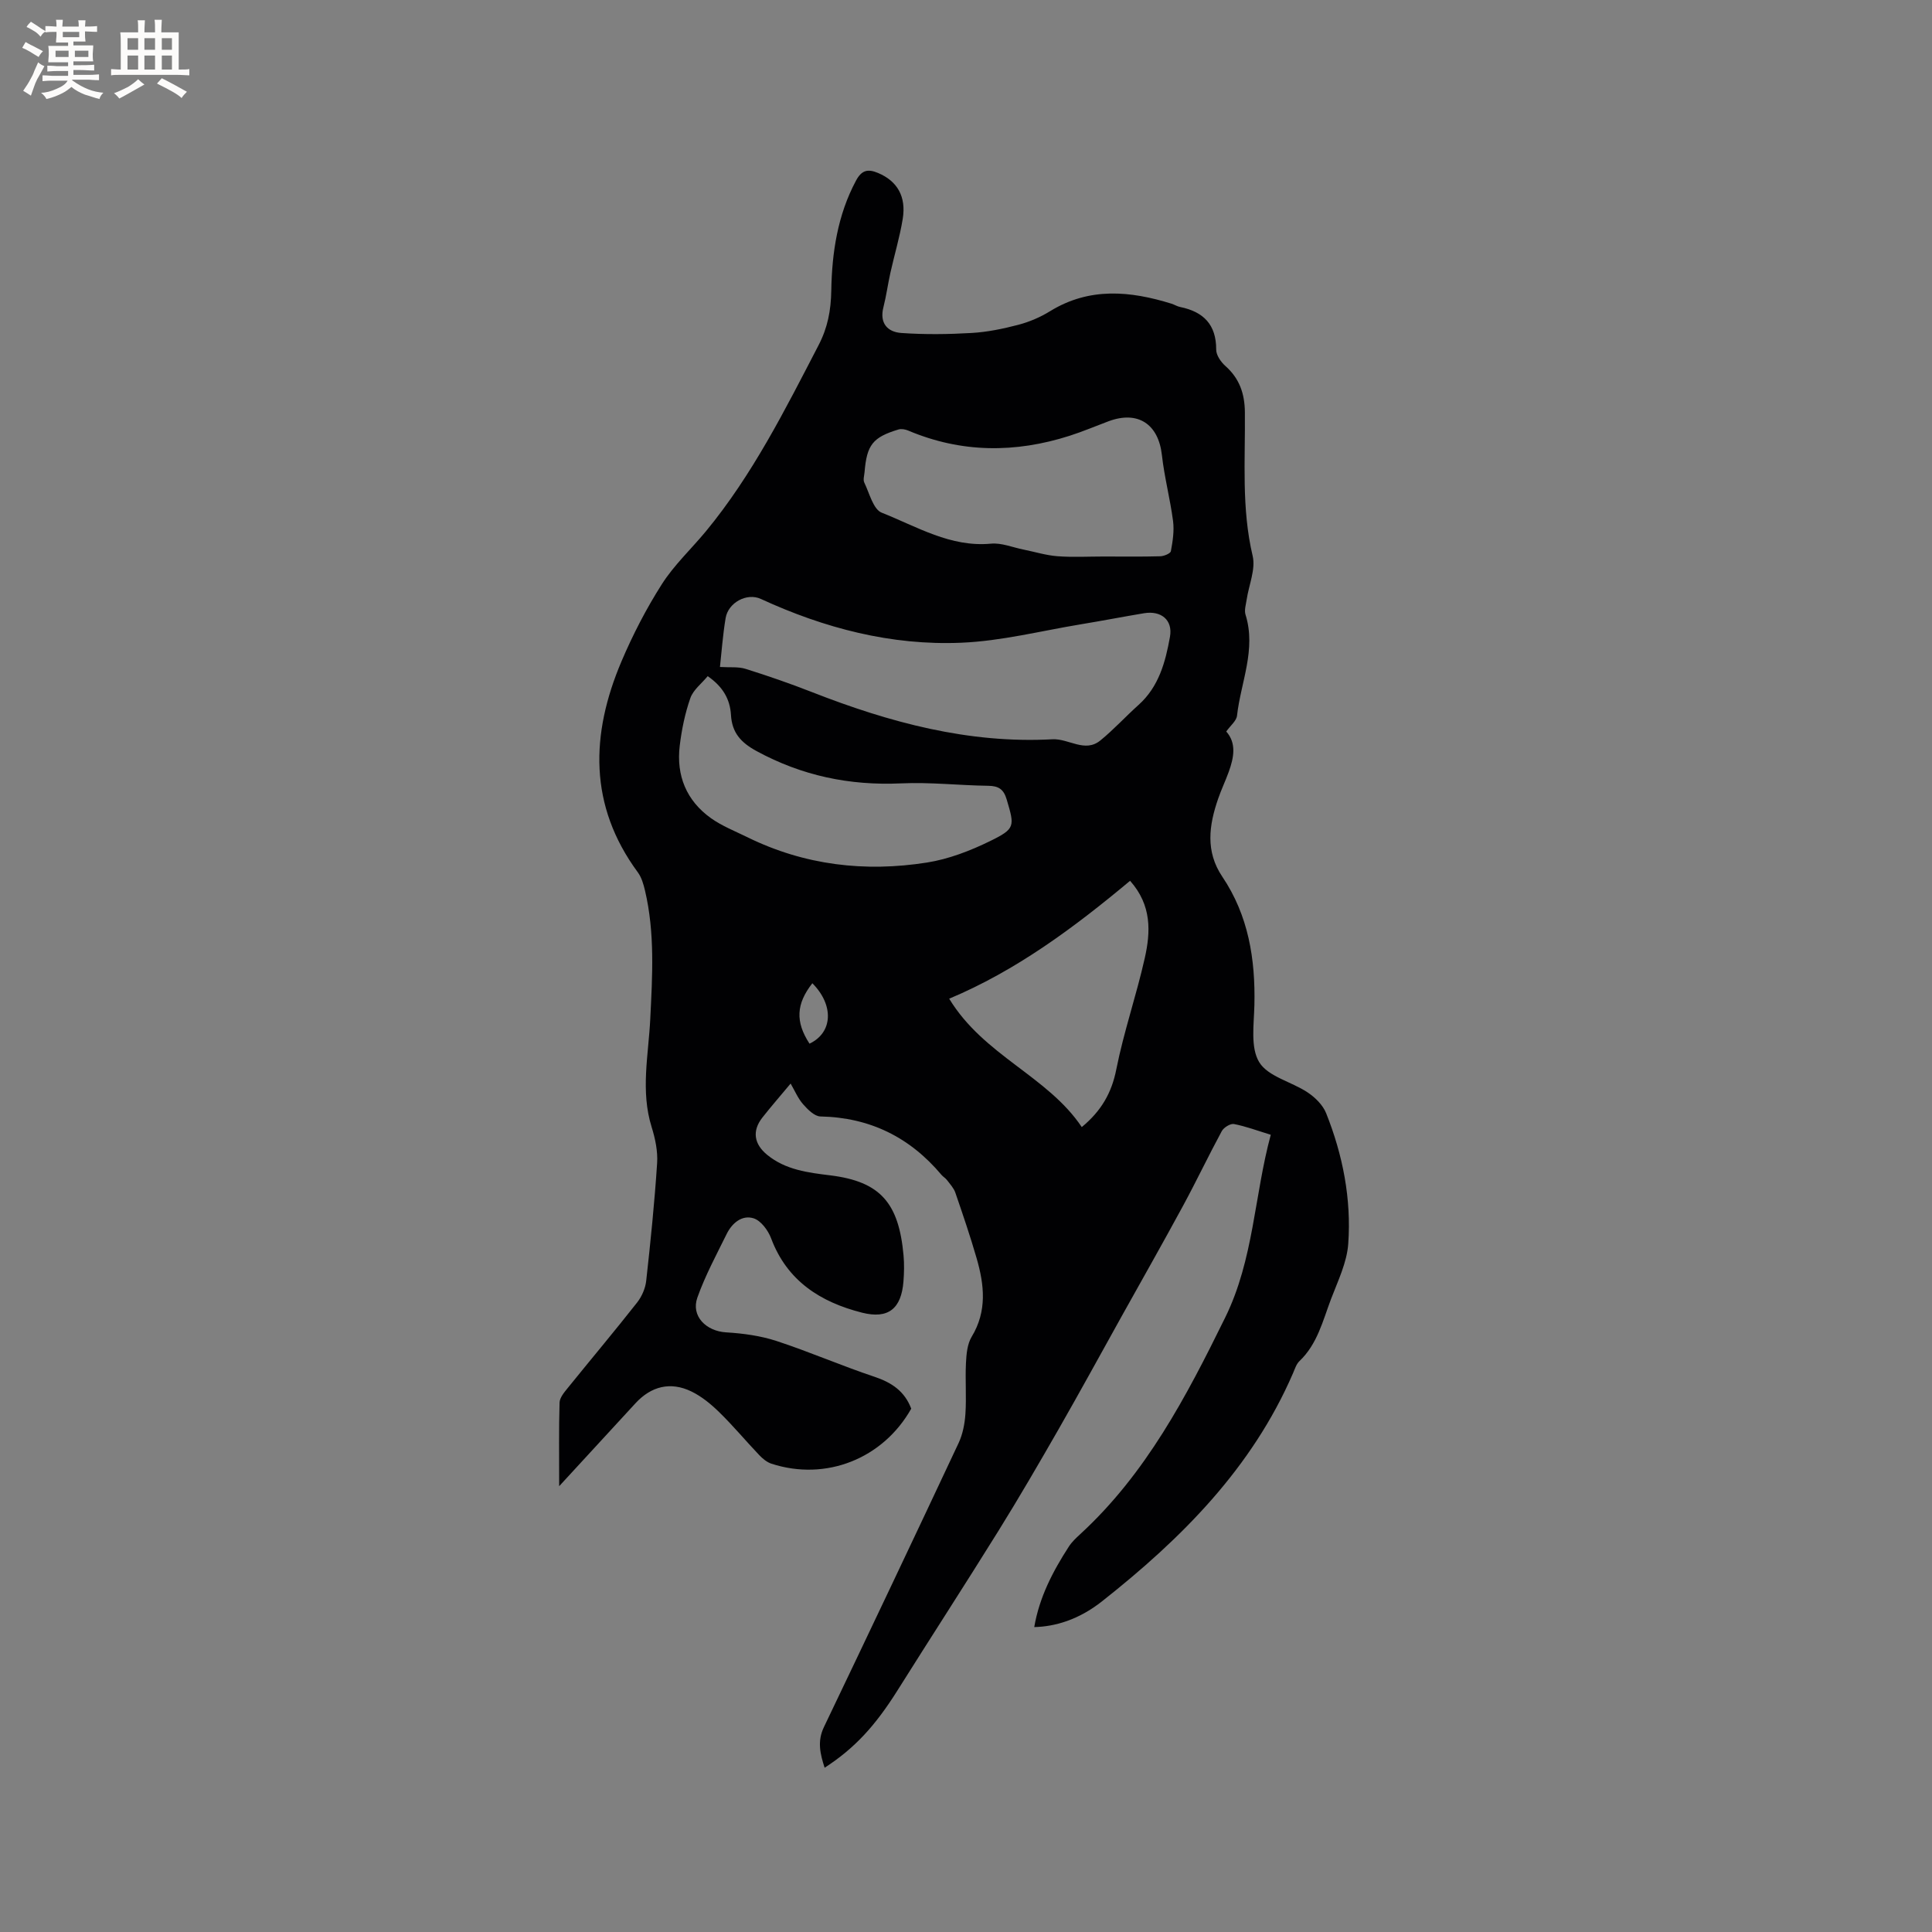 <svg enable-background="new 0 0 400 400" viewBox="0 0 400 400" xmlns="http://www.w3.org/2000/svg"><rect x="0" y="0" width="400" height="400" fill="#808080" stroke="none"/><path d="m163.69 224.34c-2.1 2.52-4.03 4.73-5.84 7.03-2.19 2.78-1.73 5.51.99 7.73 3.83 3.13 8.48 3.68 13.1 4.25 10.36 1.29 14.15 5.73 15.13 16.57.16 1.79.12 3.61-.02 5.4-.44 5.59-3.1 7.84-8.59 6.45-8.55-2.17-15.5-6.54-18.81-15.39-.62-1.65-2.11-3.66-3.62-4.14-2.41-.76-4.47.99-5.58 3.24-2.14 4.34-4.46 8.64-6.07 13.18-1.35 3.82 1.81 6.94 5.94 7.19 3.52.21 7.13.7 10.46 1.79 6.83 2.24 13.45 5.13 20.28 7.41 3.55 1.19 6.24 2.98 7.6 6.6-5.83 10.35-17.65 15.07-28.95 11.39-.94-.31-1.83-1.05-2.53-1.79-2.78-2.92-5.36-6.03-8.24-8.84-1.71-1.68-3.65-3.28-5.79-4.32-4.35-2.11-8.36-1.07-11.59 2.45-5.05 5.5-10.11 11-15.79 17.16 0-6.38-.08-11.84.08-17.3.03-1 .92-2.08 1.63-2.95 4.8-5.94 9.71-11.78 14.43-17.78.97-1.24 1.71-2.93 1.88-4.49.9-8.11 1.73-16.23 2.26-24.37.16-2.45-.39-5.07-1.13-7.45-2.34-7.47-.65-14.96-.29-22.41.44-8.91.98-17.79-1.09-26.57-.31-1.31-.71-2.72-1.49-3.78-10.2-13.85-9.77-28.58-3.4-43.62 2.35-5.54 5.15-10.96 8.38-16.03 2.53-3.97 6.09-7.29 9.12-10.95 9.65-11.7 16.39-25.16 23.32-38.52 1.88-3.62 2.57-7.15 2.64-11.37.13-7.76 1.3-15.59 5.12-22.72 1.19-2.22 2.49-2.45 4.58-1.57 3.92 1.65 5.85 4.83 5.09 9.5-.61 3.75-1.72 7.42-2.55 11.14-.53 2.38-.85 4.8-1.45 7.16-.84 3.29.85 5.12 3.71 5.32 4.82.34 9.69.28 14.52 0 3.26-.19 6.52-.86 9.69-1.69 2.29-.6 4.58-1.58 6.6-2.83 8.15-5 16.57-4.2 25.14-1.54.6.19 1.16.56 1.78.68 4.81.98 7.48 3.63 7.46 8.82-.01 1.14.96 2.55 1.89 3.38 2.93 2.59 4.01 5.73 4.05 9.58.1 9.93-.73 19.88 1.61 29.76.65 2.76-.79 6.01-1.24 9.03-.15 1.04-.53 2.2-.24 3.12 2.26 7.23-.98 13.98-1.76 20.93-.12 1.07-1.34 2.02-2.23 3.27 2.15 2.41 1.59 5.37.53 8.32-.68 1.89-1.56 3.71-2.21 5.61-1.89 5.47-2.67 10.88.86 16.12 5.42 8.04 6.87 17.08 6.65 26.58-.09 4.01-.85 8.81 1 11.84 1.83 2.99 6.68 4.03 10 6.24 1.57 1.04 3.17 2.61 3.85 4.31 3.46 8.66 5.24 17.75 4.58 27.03-.27 3.88-2.14 7.7-3.56 11.44-1.71 4.51-2.83 9.34-6.55 12.87-.65.62-.95 1.64-1.33 2.51-8.5 19.65-23.1 34.24-39.53 47.21-4.85 3.83-9.73 5.24-14.04 5.34 1.06-6.2 3.85-11.55 7.16-16.66.62-.97 1.5-1.79 2.36-2.58 13.63-12.53 21.97-28.48 30.01-44.84 5.93-12.07 6-25.17 9.44-37.85-2.79-.85-5.17-1.75-7.62-2.22-.74-.14-2.11.71-2.52 1.46-2.77 5.12-5.27 10.39-8.04 15.5-4.13 7.62-8.41 15.16-12.63 22.73-4.37 7.85-8.68 15.74-13.14 23.53-4.05 7.06-8.14 14.1-12.44 21.02-6.88 11.07-13.97 22-20.9 33.03-4.62 7.35-8.87 11.98-15.08 16-.92-2.86-1.56-5.46-.15-8.41 9.37-19.57 18.67-39.18 27.89-58.82.86-1.84 1.27-3.99 1.41-6.04.23-3.48-.06-7 .11-10.49.09-1.85.27-3.95 1.18-5.46 3.23-5.32 2.62-10.76 1.03-16.26-1.32-4.57-2.86-9.09-4.41-13.59-.33-.95-1.09-1.76-1.72-2.59-.31-.42-.81-.69-1.15-1.09-6.54-7.78-14.81-11.88-25.06-12.09-1.23-.03-2.62-1.43-3.57-2.51-1.07-1.2-1.72-2.79-2.6-4.3zm-14.63-86.25c2.03.13 3.77-.09 5.3.39 4.64 1.45 9.25 3.05 13.77 4.82 16.01 6.27 32.41 10.7 49.76 9.76 3.39-.18 6.72 2.86 9.92.25 2.79-2.27 5.23-4.96 7.91-7.36 4.22-3.78 5.58-8.91 6.51-14.11.62-3.48-1.83-5.46-5.35-4.88-4.38.73-8.75 1.58-13.13 2.3-8.24 1.36-16.46 3.47-24.74 3.81-14.48.61-28.31-3-41.49-9.07-2.89-1.33-6.76.76-7.29 3.98-.59 3.54-.84 7.14-1.17 10.11zm79.4-22.87c3.92 0 7.84.06 11.75-.05.78-.02 2.12-.57 2.21-1.06.38-2.04.71-4.2.45-6.23-.6-4.58-1.8-9.08-2.31-13.66-.72-6.44-4.98-9.27-11.08-6.99-2.67 1-5.3 2.12-8.02 2.99-11.25 3.6-22.4 3.58-33.41-1.07-.61-.26-1.43-.41-2.03-.23-5.33 1.61-6.55 3.18-7.02 8.79-.06.74-.34 1.61-.06 2.2 1.07 2.2 1.85 5.55 3.62 6.24 7.27 2.87 14.2 7.19 22.6 6.41 2.19-.21 4.49.77 6.73 1.22 2.35.47 4.68 1.2 7.05 1.38 3.15.24 6.34.06 9.52.06zm-81.94 24.77c-1.25 1.53-2.99 2.83-3.59 4.54-1.11 3.17-1.8 6.54-2.2 9.88-.74 6.16 1.38 11.35 6.46 14.98 2.3 1.64 5.02 2.7 7.58 3.96 11.81 5.8 24.32 7.25 37.15 5.23 4.5-.71 8.97-2.44 13.08-4.45 5.25-2.57 5.06-3.06 3.43-8.59-.62-2.11-1.65-2.82-3.8-2.85-6.04-.08-12.09-.78-18.1-.5-10.64.48-20.49-1.58-29.88-6.68-3.29-1.79-5.09-3.82-5.31-7.47-.19-3.24-1.63-5.84-4.82-8.05zm87.45 42.37c-11.68 9.76-23.61 18.6-37.45 24.41 7.18 11.81 20.36 16 27.45 26.58 4.04-3.34 6.19-7.08 7.15-11.96 1.54-7.76 4.16-15.3 5.89-23.02 1.22-5.41 1.48-10.93-3.04-16.01zm-66.37 33.72c4.87-2.31 5.07-8.01.59-12.51-3.35 4.27-3.56 7.96-.59 12.51z" fill="#010103"/><g fill="#fcfbfa"><path d="m6.8 9.5c.6.3 1.3.7 2.1 1.1-.4.4-.7.8-.9 1.2-.7-.4-1.3-.8-1.8-1.1s-1.1-.6-1.6-.8c.2-.4.5-.8.7-1.2.4.2.8.5 1.5.8zm.9 6.9c-.3.6-.5 1.1-.7 1.7s-.4 1.1-.6 1.7c-.6-.4-1.1-.7-1.6-1 .7-1 1.2-1.8 1.5-2.4.3-.5.6-1.1.8-1.7.3-.6.5-1.2.8-1.8.3.3.8.6 1.3.8-.7 1.3-1.2 2.2-1.5 2.7zm.1-11c.4.3 1 .7 1.7 1.1-.5.2-.8.6-1.1 1.1-.5-.6-1-1-1.4-1.2s-.9-.6-1.5-.8c.2-.4.5-.7.9-1.1.5.3.9.6 1.4.9zm10.5 13.1c1 .4 2 .6 3.1.7-.4.4-.7.8-.8 1.3-.9-.2-1.9-.6-3-.9-1-.4-2-.9-2.8-1.6-.5.4-1.1.9-1.9 1.3s-1.9.9-3.3 1.2c-.1-.3-.5-.8-1.1-1.3 1 0 2.1-.3 3.2-.8 1.2-.5 1.9-1 2.3-1.7h-3.2c-.4 0-1 0-2 .1v-1.2c1 0 1.7.1 2 .1h3.3v-1h-2.3c-.2 0-.9 0-2 .1v-1.2c1.2 0 1.9.1 2 .1h2.3v-.8h-4.1c0-.7.1-1.2.1-1.6 0-.5 0-1.1-.1-1.8h4.1v-.7h-2.5c0-.6.1-1.1.1-1.6v-.6h-.5c-.4 0-1 0-1.8.1v-1.3c1.2 0 1.9.1 2.1.1h.2c0-.3 0-.8-.1-1.4h1.4c0 .6-.1 1-.1 1.4h3.4c0-.4 0-.8-.1-1.3h1.5c0 .4-.1.9-.1 1.3.7 0 1.5 0 2.5-.1v1.2c-1 0-1.8-.1-2.5-.1v.6c0 .3 0 .8.1 1.5h-2.5v.8h4.1c0 .7-.1 1.3-.1 1.8s0 1 .1 1.5h-4.1v.8h1.4c.8 0 1.8 0 2.9-.1v1.2c-1 0-1.9-.1-2.8-.1h-1.5v1h3.2c.3 0 1 0 2.1-.1v1.2c-1.1 0-1.8-.1-2.1-.1h-3.4l-.1.1c1.4 1 2.4 1.5 3.4 1.9zm-4.1-6.7v-1.3h-2.7v1.3zm2.2-4.1v-1.1h-3.4v1.1zm1.9 4.1v-1.3h-2.8v1.3z"/><path d="m37 6.7v2.3 5.4c1 0 1.8 0 2.2-.1v1.3c-.6 0-1.5-.1-2.5-.1h-11.9c-.7 0-1.3 0-1.8.1v-1.3c.5 0 1.1.1 2 .1v-5.2c0-1 0-1.8-.1-2.5h3.7c0-1.3 0-2.1-.1-2.5h1.5c0 .4-.1 1.3-.1 2.5h2.2c0-1.2 0-2.1-.1-2.6h1.5c0 .4-.1 1.3-.1 2.6zm-12.3 13.7c-.3-.4-.7-.8-1.1-1.1 1.1-.4 2.1-.9 2.9-1.3.8-.5 1.5-1 2.1-1.6.4.4.9.8 1.3 1.1-2.5 1.4-4.2 2.4-5.2 2.9zm3.9-10.1v-2.4h-2.2v2.4zm0 4.1v-2.9h-2.2v2.9zm3.5-4.1v-2.4h-2.2v2.4zm0 4.1v-2.9h-2.2v2.9zm.4 2.9 1-1.1c.6.3 1.4.7 2.5 1.3s2 1.1 2.7 1.5c-.4.4-.8.8-1.1 1.3-.8-.8-2.5-1.7-5.1-3zm3.1-7v-2.4h-2.1v2.4zm0 4.1v-2.9h-2.1v2.9z"/></g></svg>